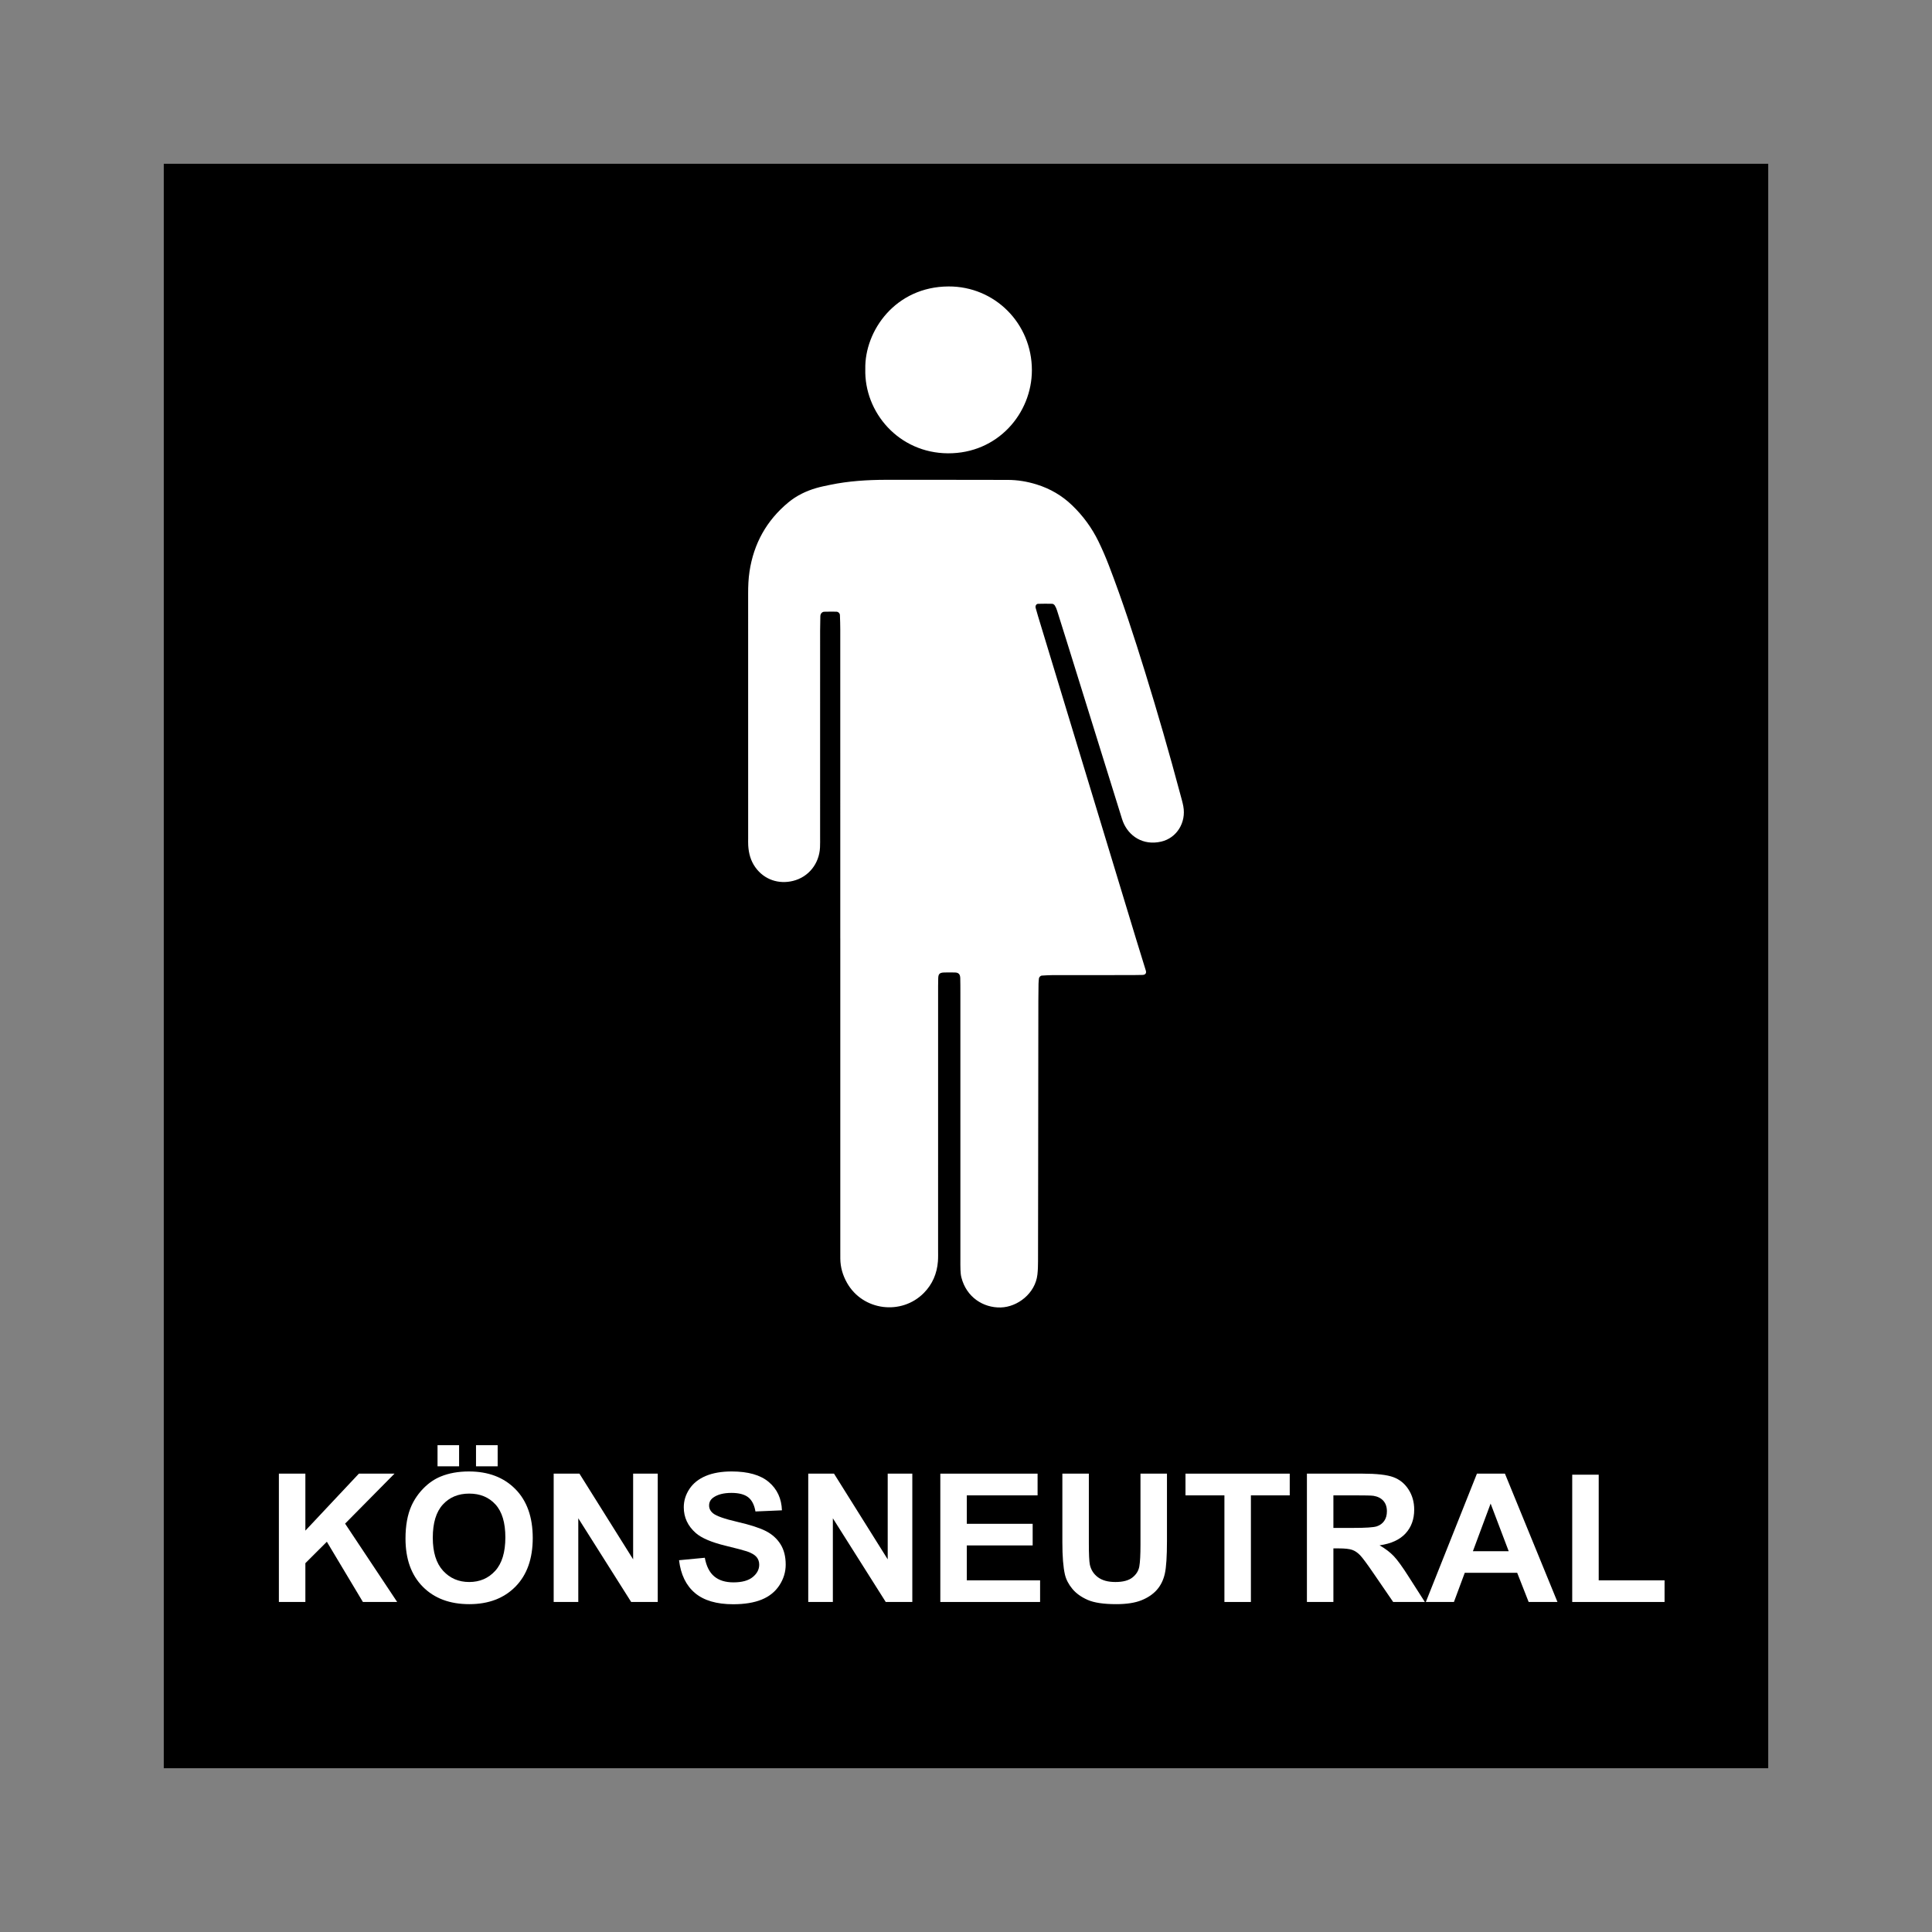 <?xml version="1.0" encoding="UTF-8"?>
<svg id="Layer_2" data-name="Layer 2" xmlns="http://www.w3.org/2000/svg" viewBox="0 0 2048.003 2048.003">
  <rect x="0" y="0" width="2048.003" height="2048.003" fill="#808080" stroke="none"/>
  <defs>
    <style>
      .cls-1, .cls-2, .cls-3 {
        stroke-width: 0px;
      }

      .cls-2 {
        fill: none;
      }

      .cls-3 {
        fill: #fff;
      }
    </style>
  </defs>
  <g id="Layer_1-2" data-name="Layer 1">
    <rect class="cls-2" width="2048.003" height="2048.003"/>
    <g>
      <rect class="cls-1" x="173.608" y="173.609" width="1700.787" height="1700.786"/>
      <g>
        <path class="cls-3" d="M295.629,1698.162v-136.033h28.077v60.405l56.721-60.405h37.75l-52.359,52.979,55.206,83.054h-36.331l-38.224-63.846-22.764,22.734v41.112h-28.077Z"/>
        <path class="cls-3" d="M429.846,1630.981c0-13.86,2.117-25.483,6.355-34.89,3.161-6.925,7.476-13.146,12.947-18.654,5.468-5.508,11.46-9.588,17.975-12.251,8.661-3.58,18.654-5.38,29.973-5.38,20.489,0,36.882,6.222,49.181,18.654,12.297,12.433,18.449,29.723,18.449,51.871,0,21.957-6.104,39.141-18.308,51.541-12.203,12.401-28.519,18.601-48.944,18.601-20.676,0-37.119-6.168-49.323-18.505-12.203-12.347-18.305-29.339-18.305-50.987ZM458.775,1630.054c0,15.394,3.635,27.081,10.906,35.028,7.274,7.947,16.505,11.921,27.699,11.921,11.191,0,20.377-3.942,27.555-11.836,7.175-7.884,10.765-19.719,10.765-35.487,0-15.586-3.494-27.219-10.483-34.89-6.986-7.67-16.265-11.506-27.837-11.506s-20.902,3.878-27.981,11.644c-7.085,7.766-10.624,19.474-10.624,35.124ZM463.801,1554.33v-22.362h22.86v22.362h-22.86ZM504.588,1554.33v-22.362h22.955v22.362h-22.955Z"/>
        <path class="cls-3" d="M586.92,1698.162v-136.033h27.318l56.911,90.842v-90.842h26.085v136.033h-28.17l-56.058-88.711v88.711h-26.085Z"/>
        <path class="cls-3" d="M719.808,1653.897l27.318-2.599c1.643,8.97,4.98,15.565,10.009,19.762,5.026,4.208,11.807,6.317,20.345,6.317,9.042,0,15.855-1.875,20.441-5.614,4.584-3.739,6.877-8.118,6.877-13.136,0-3.217-.967-5.945-2.895-8.214-1.928-2.248-5.297-4.219-10.102-5.891-3.287-1.108-10.781-3.089-22.479-5.934-15.051-3.654-25.611-8.139-31.681-13.455-8.536-7.479-12.805-16.609-12.805-27.369,0-6.935,2.006-13.413,6.022-19.442,4.016-6.03,9.801-10.621,17.36-13.786,7.556-3.153,16.678-4.73,27.363-4.73,17.453,0,30.591,3.75,39.412,11.229,8.821,7.489,13.453,17.482,13.895,29.968l-28.074,1.214c-1.204-6.989-3.779-12.017-7.732-15.085-3.952-3.058-9.881-4.592-17.783-4.592-8.158,0-14.547,1.641-19.16,4.922-2.975,2.099-4.458,4.911-4.458,8.438,0,3.217,1.39,5.977,4.173,8.267,3.54,2.908,12.14,5.934,25.8,9.087,13.658,3.153,23.76,6.424,30.304,9.79,6.547,3.377,11.668,7.979,15.368,13.828s5.548,13.072,5.548,21.669c0,7.788-2.213,15.085-6.64,21.893s-10.685,11.868-18.779,15.17c-8.097,3.313-18.18,4.964-30.258,4.964-17.581,0-31.081-3.974-40.502-11.921-9.423-7.947-15.051-19.528-16.886-34.751Z"/>
        <path class="cls-3" d="M856.776,1698.162v-136.033h27.318l56.911,90.842v-90.842h26.085v136.033h-28.17l-56.058-88.711v88.711h-26.085Z"/>
        <path class="cls-3" d="M996.778,1698.162v-136.033h103.104v23.011h-75.027v30.16h69.812v22.915h-69.812v37.021h77.685v22.926h-105.762Z"/>
        <path class="cls-3" d="M1126.158,1562.128h28.072v73.679c0,11.687.352,19.261,1.044,22.734,1.204,5.561,4.064,10.036,8.587,13.402,4.522,3.377,10.701,5.06,18.542,5.06,7.969,0,13.977-1.598,18.02-4.783,4.048-3.185,6.483-7.095,7.308-11.729.82-4.645,1.23-12.347,1.23-23.107v-75.256h28.077v71.452c0,16.332-.756,27.869-2.275,34.602-1.518,6.744-4.32,12.443-8.395,17.077-4.08,4.645-9.535,8.342-16.364,11.09-6.829,2.749-15.746,4.123-26.751,4.123-13.279,0-23.347-1.491-30.208-4.496s-12.283-6.893-16.268-11.687-6.61-9.822-7.873-15.085c-1.832-7.788-2.749-19.293-2.749-34.517v-72.56Z"/>
        <path class="cls-3" d="M1297.934,1698.162v-113.022h-41.261v-23.011h110.502v23.011h-41.17v113.022h-28.072Z"/>
        <path class="cls-3" d="M1385.388,1698.162v-136.033h59.094c14.856,0,25.659,1.225,32.392,3.665s12.124,6.786,16.172,13.04c4.048,6.243,6.072,13.391,6.072,21.435,0,10.206-3.068,18.633-9.205,25.281-6.131,6.648-15.304,10.845-27.507,12.571,6.072,3.473,11.085,7.276,15.037,11.42,3.947,4.144,9.279,11.506,15.98,22.085l16.982,26.538h-33.58l-20.3-29.606c-7.207-10.579-12.14-17.237-14.798-19.996-2.653-2.749-5.471-4.634-8.438-5.657-2.978-1.023-7.686-1.534-14.137-1.534h-5.689v56.793h-28.077ZM1413.465,1619.657h20.774c13.466,0,21.877-.554,25.227-1.673,3.35-1.108,5.977-3.026,7.873-5.753,1.896-2.717,2.844-6.126,2.844-10.206,0-4.57-1.246-8.267-3.745-11.09-2.498-2.812-6.024-4.592-10.574-5.327-2.28-.309-9.109-.469-20.492-.469h-21.909v34.517Z"/>
        <path class="cls-3" d="M1650.977,1698.162h-30.543l-12.14-30.906h-55.584l-11.479,30.906h-29.782l54.162-136.033h29.686l55.68,136.033ZM1599.282,1644.34l-19.16-50.476-18.782,50.476h37.942Z"/>
        <path class="cls-3" d="M1666.627,1698.162v-134.925h28.077v111.999h69.806v22.926h-97.884Z"/>
      </g>
      <g>
        <path class="cls-3" d="M890.738,994.888c0-109.265.005-218.53-.015-327.795-.001-5.03-.186-10.062-.371-15.089-.071-1.928-1.803-3.567-3.817-3.595-4.255-.059-8.514-.062-12.768.054-2.338.063-4.091,2.051-4.17,4.688-.15,5.033-.236,10.07-.237,15.106-.014,72.843-.009,145.687-.014,218.53-0,3.874.092,7.756-.104,11.622-.865,17.064-12.003,31.292-28.609,35.383-14.894,3.669-30.418-1.017-40.037-14.556-4.882-6.871-6.923-14.626-7.444-22.875-.171-2.702-.073-5.423-.073-8.135-0-86.405.016-172.81-.019-259.215-.003-7.765.288-15.485,1.45-23.172,4.473-29.597,18.045-54.075,41.11-73.22,8.784-7.291,18.866-12.139,29.755-15.3,4.819-1.399,9.771-2.364,14.692-3.386,19.434-4.036,39.154-5.265,58.925-5.321,43.004-.121,86.009.119,129.014.099,10.568-.005,20.769,1.68,30.85,4.817,14.331,4.459,26.895,11.767,37.688,22.159,11.557,11.128,20.921,23.91,27.923,38.312,4.058,8.347,7.735,16.909,11.067,25.573,14.321,37.237,26.641,75.163,38.419,113.265,13.264,42.91,25.745,86.048,37.312,129.448,1.097,4.115,2.322,8.213,3.1,12.391,3.205,17.227-6.978,33.664-23.438,37.472-19.36,4.479-34.492-5.955-40.481-21.047-.713-1.798-1.266-3.662-1.841-5.511-19.217-61.727-38.425-123.458-57.643-185.185-3.452-11.089-6.917-22.175-10.443-33.241-.581-1.825-1.337-3.645-2.342-5.263-.541-.871-1.765-1.825-2.708-1.854-5.02-.155-10.05-.085-15.073.029-1.924.044-3.137,2.189-2.555,4.348.806,2.989,1.665,5.965,2.565,8.927,16.989,55.939,33.993,111.874,50.982,167.813,17.662,58.156,35.304,116.319,52.975,174.473,3.377,11.113,6.86,22.194,10.27,33.297.817,2.66-.499,4.419-3.436,4.524-3.483.125-6.97.167-10.455.169-28.283.013-56.567-.011-84.85.033-3.86.006-7.721.29-11.578.514-1.364.079-2.897,1.694-3.018,3.038-.173,1.925-.387,3.852-.421,5.781-.103,5.811-.169,11.623-.176,17.434-.081,62.381-.147,124.763-.219,187.144-.034,29.835-.046,59.669-.136,89.504-.014,4.641-.129,9.309-.639,13.916-2.215,20.006-21.017,34.537-38.947,34.969-18.363.442-36.317-10.773-41.677-31.924-.659-2.599-.839-5.354-.954-8.048-.166-3.868-.082-7.747-.083-11.622-.003-94.154-.001-188.308-.008-282.462-0-5.037-.005-10.075-.133-15.109-.102-4.032-1.772-5.815-5.534-5.918-3.87-.106-7.747-.097-11.617-.001-5.508.136-6.086,2.304-6.213,6.436-.167,5.42-.122,10.848-.122,16.272-.006,90.279-.002,180.559-.011,270.838-0,4.261.145,8.541-.188,12.78-1.006,12.801-5.756,24.053-14.795,33.268-23.687,24.149-64.831,19.134-81.608-10.673-4.437-7.884-6.974-16.368-7.061-25.491-.026-2.712-.014-5.425-.014-8.137-.001-110.427-.001-220.855-0-331.283Z"/>
        <path class="cls-3" d="M917.254,391.221c-.827-40.533,31.9-87.323,88.225-87.567,49.105-.212,88.392,39.279,88.367,88.766-.024,45.705-36.125,88.393-88.995,88.113-52.117-.277-88.826-43.43-87.596-89.312Z"/>
      </g>
    </g>
  </g>
</svg>